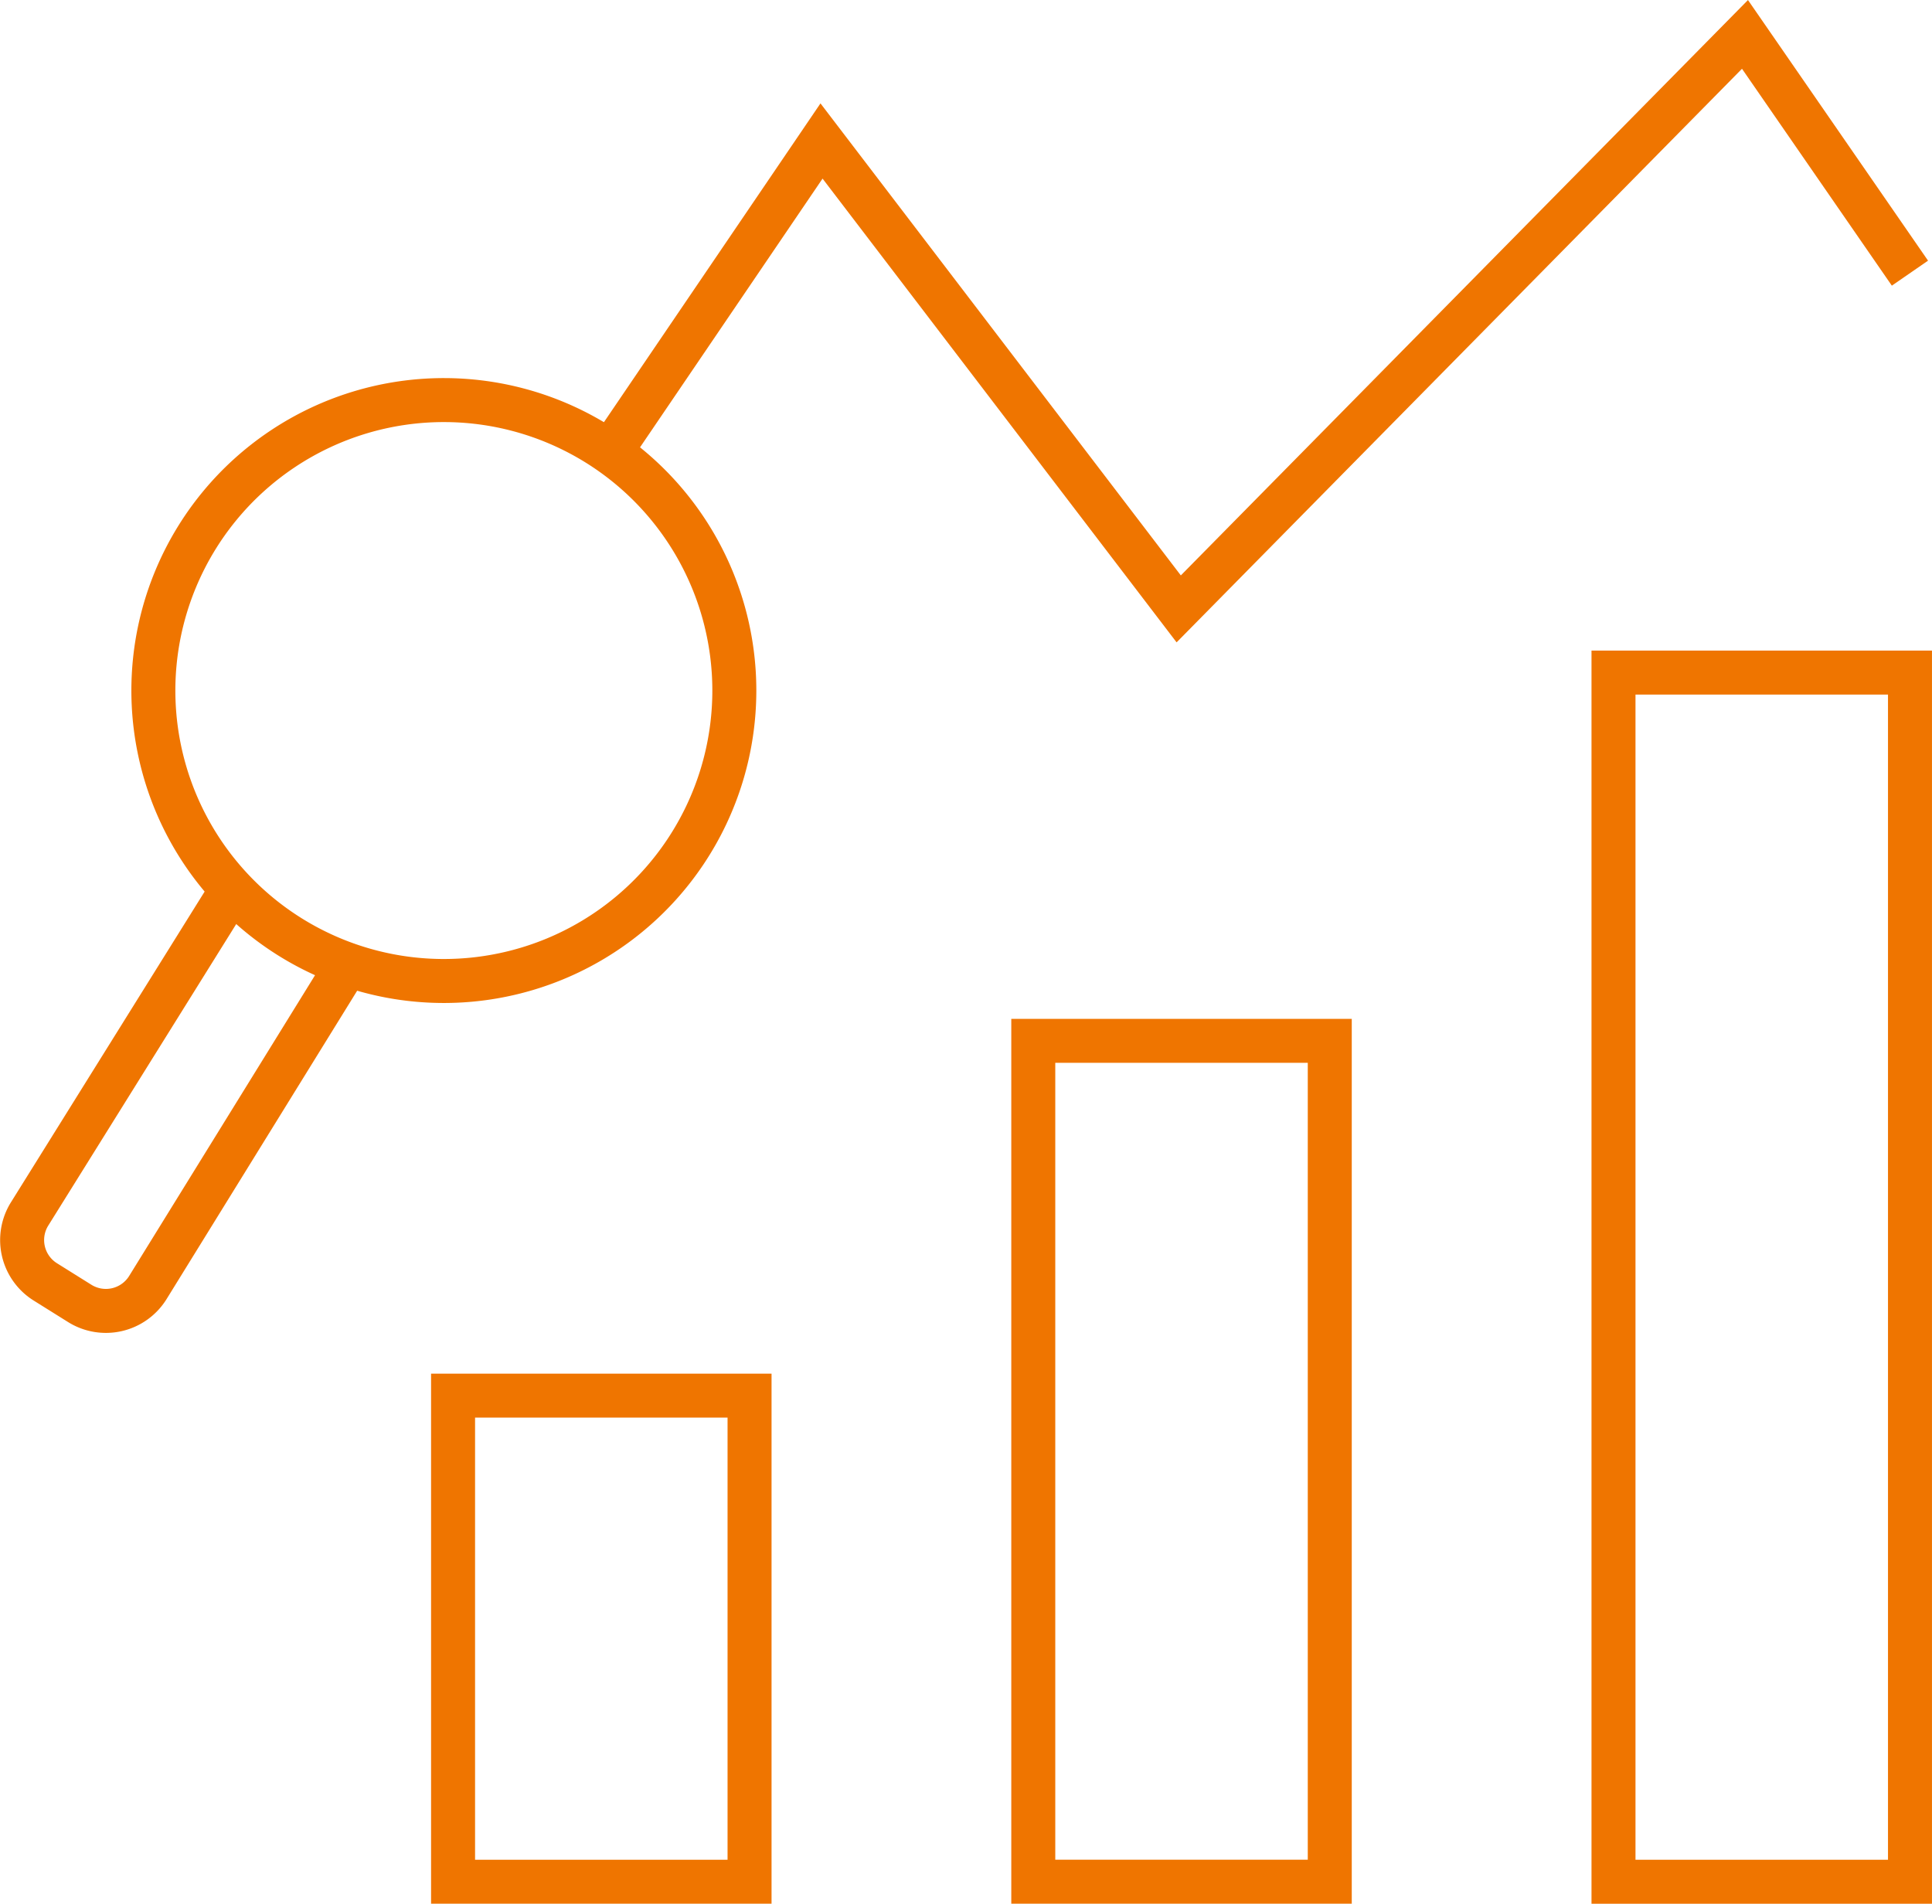 <svg xmlns="http://www.w3.org/2000/svg" width="87.84" height="86.563" viewBox="0 0 87.84 86.563">
  <g id="Gruppe_561" data-name="Gruppe 561" transform="translate(8731.028 7730.629)">
    <rect id="Rechteck_218" data-name="Rechteck 218" width="13.48" height="22.103" transform="translate(-8710.429 -7667.17)" fill="none" stroke="#ef7500" stroke-miterlimit="10" stroke-width="2"/>
    <rect id="Rechteck_219" data-name="Rechteck 219" width="13.48" height="38.234" transform="translate(-8684.049 -7683.302)" fill="none" stroke="#ef7500" stroke-miterlimit="10" stroke-width="2"/>
    <rect id="Rechteck_220" data-name="Rechteck 220" width="13.48" height="54.98" transform="translate(-8657.669 -7700.046)" fill="none" stroke="#ef7500" stroke-miterlimit="10" stroke-width="2"/>
    <path id="Pfad_1899" data-name="Pfad 1899" d="M3227.006,650.987l9.577-14.1,16.24,21.275,25.746-26.122,7.5,10.856" transform="translate(-11930.26 -8361.105)" fill="none" stroke="#ef7500" stroke-miterlimit="10" stroke-width="2"/>
    <path id="Pfad_1900" data-name="Pfad 1900" d="M3175.77,756.1l-9.081,14.694a2.244,2.244,0,0,1-3.092.713l-1.564-.978a2.244,2.244,0,0,1-.714-3.092l9.2-14.76" transform="translate(-11891 -8442.87)" fill="none" stroke="#ef7500" stroke-miterlimit="10" stroke-width="2"/>
    <path id="Pfad_1901" data-name="Pfad 1901" d="M3205.9,696.849a13.207,13.207,0,1,1-13.206-13.206A13.206,13.206,0,0,1,3205.9,696.849Z" transform="translate(-11903.541 -8396.08)" fill="none" stroke="#ef7500" stroke-miterlimit="10" stroke-width="2"/>
  </g>
</svg>
